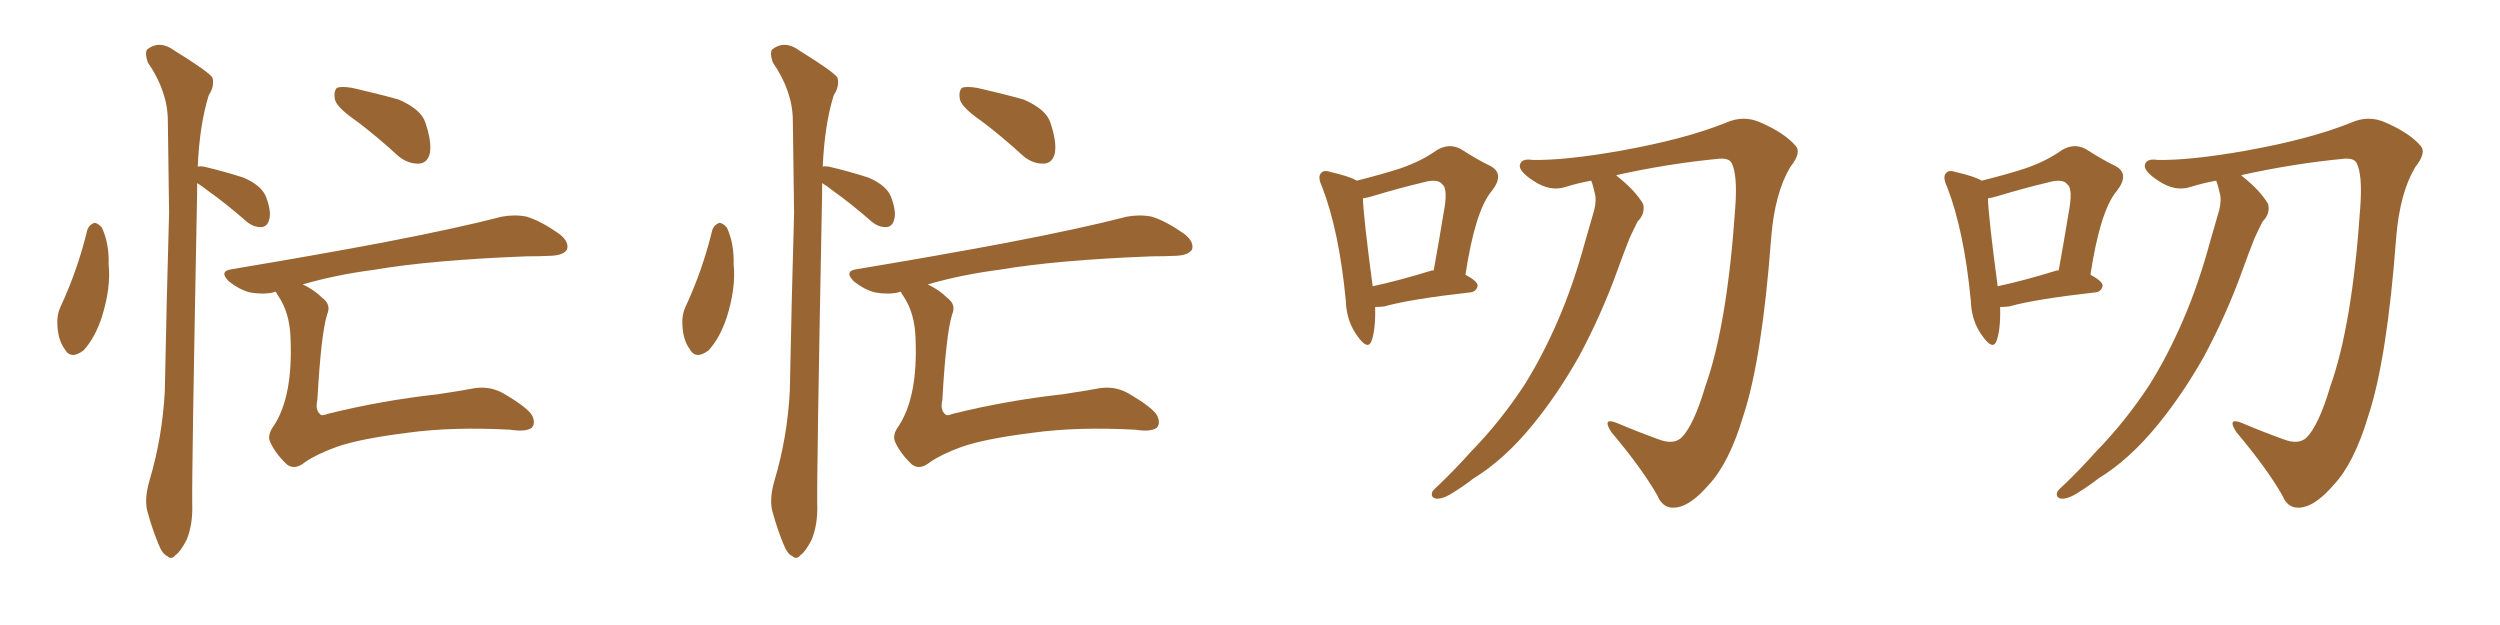 <svg xmlns="http://www.w3.org/2000/svg" xmlns:xlink="http://www.w3.org/1999/xlink" width="600" height="150"><path fill="#996633" padding="10" d="M20.95 55.22L20.95 55.22Q21.39 53.91 22.71 53.47L22.71 53.47Q23.58 53.61 24.46 54.64L24.46 54.64Q26.22 58.45 26.07 63.43L26.07 63.43Q26.66 68.99 24.46 76.03L24.46 76.03Q22.85 81.01 20.07 84.08L20.07 84.08Q16.99 86.43 15.53 83.79L15.53 83.79Q13.92 81.59 13.77 77.93L13.77 77.93Q13.62 75.59 14.50 73.68L14.50 73.68Q18.60 64.89 20.95 55.22ZM47.31 43.95L47.31 43.95Q47.31 44.97 47.31 46.29L47.31 46.29Q46.00 113.96 46.14 121.14L46.14 121.14Q46.29 125.83 44.82 129.49L44.82 129.49Q43.21 132.57 42.19 133.15L42.19 133.15Q41.16 134.47 40.14 133.45L40.14 133.45Q38.96 133.01 37.94 130.37L37.94 130.37Q36.47 126.71 35.60 123.49L35.60 123.49Q34.42 120.26 35.89 115.28L35.89 115.28Q38.96 105.03 39.55 93.90L39.55 93.90Q39.99 71.48 40.58 51.12L40.58 51.12Q40.43 39.26 40.28 29.00L40.28 29.00Q40.28 21.97 35.45 14.94L35.45 14.94Q34.72 12.74 35.30 11.87L35.30 11.87Q38.38 9.52 41.89 12.16L41.89 12.16Q49.95 17.14 50.98 18.60L50.98 18.60Q51.56 20.65 50.10 22.85L50.10 22.85Q47.90 29.88 47.46 39.99L47.46 39.99Q48.05 39.84 48.93 39.99L48.93 39.99Q53.91 41.16 58.45 42.63L58.45 42.63Q62.84 44.53 63.87 47.31L63.87 47.31Q65.19 50.83 64.60 52.73L64.60 52.73Q64.16 54.35 62.84 54.49L62.84 54.49Q60.94 54.64 59.18 53.17L59.18 53.17Q54.35 48.93 49.80 45.70L49.80 45.70Q48.34 44.53 47.31 43.95ZM85.69 29.15L85.69 29.15Q81.01 25.93 80.42 24.02L80.42 24.02Q79.98 21.97 80.86 21.09L80.86 21.09Q81.88 20.65 84.52 21.09L84.52 21.09Q90.38 22.41 95.65 23.88L95.65 23.88Q101.07 26.22 102.10 29.44L102.10 29.44Q103.71 34.28 103.13 36.91L103.13 36.91Q102.54 39.11 100.63 39.26L100.63 39.26Q98.00 39.40 95.65 37.50L95.65 37.50Q90.53 32.81 85.69 29.15ZM66.21 70.02L66.21 70.02L66.21 70.02Q65.77 70.02 65.63 70.17L65.63 70.17Q63.13 70.75 59.91 70.17L59.91 70.17Q57.28 69.43 54.93 67.53L54.93 67.53Q52.44 65.04 55.66 64.60L55.66 64.60Q75 61.38 91.41 58.30L91.41 58.30Q109.72 54.79 120.41 52.00L120.41 52.00Q123.63 51.42 126.42 52.00L126.42 52.00Q129.79 53.03 134.18 56.10L134.18 56.10Q136.67 58.01 136.08 59.91L136.08 59.91Q135.21 61.23 132.42 61.38L132.42 61.38Q129.64 61.52 126.42 61.52L126.42 61.52Q103.56 62.40 89.79 64.75L89.79 64.75Q80.71 65.92 72.66 68.26L72.66 68.26Q75.44 69.58 77.34 71.48L77.34 71.48Q79.54 73.10 78.52 75.44L78.52 75.44Q77.05 80.13 76.17 95.95L76.17 95.95Q75.59 98.44 76.90 99.46L76.90 99.46Q77.20 99.90 78.66 99.32L78.66 99.32Q91.70 96.09 105.03 94.63L105.03 94.63Q109.86 93.90 113.09 93.31L113.09 93.31Q117.19 92.43 120.70 94.34L120.70 94.34Q126.71 97.85 127.73 99.76L127.73 99.76Q128.61 101.66 127.59 102.69L127.59 102.69Q126.12 103.71 122.46 103.13L122.46 103.13Q108.54 102.39 97.85 103.86L97.85 103.86Q86.28 105.32 80.86 107.23L80.86 107.23Q76.03 108.98 73.24 110.89L73.24 110.89Q70.75 112.94 68.85 111.47L68.85 111.47Q66.21 108.98 64.89 106.20L64.89 106.20Q64.01 104.44 65.77 102.10L65.77 102.10Q70.31 95.07 69.73 81.30L69.73 81.30Q69.58 75.15 66.80 71.04L66.80 71.04Q66.36 70.46 66.21 70.02ZM170.95 55.22L170.95 55.22Q171.39 53.91 172.71 53.47L172.71 53.47Q173.58 53.61 174.46 54.64L174.46 54.64Q176.22 58.45 176.07 63.43L176.07 63.43Q176.66 68.99 174.46 76.03L174.46 76.03Q172.85 81.01 170.07 84.08L170.07 84.08Q166.99 86.43 165.53 83.79L165.53 83.79Q163.92 81.59 163.77 77.93L163.77 77.93Q163.62 75.59 164.50 73.68L164.50 73.68Q168.60 64.89 170.95 55.22ZM197.31 43.95L197.31 43.95Q197.31 44.97 197.31 46.29L197.31 46.29Q196.00 113.96 196.14 121.14L196.14 121.14Q196.29 125.83 194.82 129.49L194.82 129.49Q193.21 132.57 192.19 133.15L192.19 133.15Q191.16 134.47 190.14 133.45L190.14 133.45Q188.96 133.01 187.94 130.37L187.94 130.37Q186.47 126.71 185.60 123.49L185.60 123.49Q184.42 120.26 185.89 115.28L185.89 115.28Q188.96 105.03 189.55 93.90L189.55 93.90Q189.99 71.48 190.58 51.12L190.58 51.12Q190.43 39.26 190.28 29.00L190.28 29.00Q190.28 21.97 185.45 14.94L185.45 14.94Q184.72 12.74 185.30 11.87L185.30 11.87Q188.38 9.52 191.89 12.16L191.89 12.16Q199.95 17.14 200.98 18.60L200.98 18.60Q201.56 20.65 200.10 22.85L200.10 22.85Q197.90 29.88 197.46 39.99L197.46 39.99Q198.05 39.84 198.93 39.99L198.93 39.99Q203.91 41.16 208.45 42.63L208.45 42.63Q212.84 44.53 213.87 47.31L213.87 47.31Q215.19 50.83 214.60 52.73L214.60 52.73Q214.16 54.35 212.84 54.49L212.84 54.49Q210.94 54.64 209.18 53.17L209.18 53.17Q204.35 48.93 199.80 45.70L199.80 45.70Q198.34 44.53 197.31 43.95ZM235.69 29.15L235.69 29.15Q231.01 25.93 230.42 24.02L230.42 24.02Q229.98 21.97 230.86 21.09L230.86 21.09Q231.88 20.65 234.52 21.09L234.52 21.09Q240.38 22.41 245.65 23.88L245.65 23.88Q251.07 26.22 252.10 29.44L252.10 29.44Q253.71 34.28 253.13 36.91L253.13 36.91Q252.54 39.11 250.63 39.26L250.63 39.26Q248.00 39.40 245.65 37.50L245.65 37.50Q240.53 32.81 235.69 29.15ZM216.21 70.02L216.21 70.02L216.21 70.02Q215.77 70.02 215.63 70.17L215.63 70.17Q213.13 70.75 209.91 70.17L209.91 70.17Q207.28 69.43 204.93 67.53L204.93 67.53Q202.44 65.04 205.66 64.60L205.66 64.60Q225 61.38 241.41 58.30L241.41 58.30Q259.72 54.79 270.41 52.00L270.41 52.00Q273.63 51.42 276.42 52.00L276.42 52.00Q279.79 53.03 284.18 56.10L284.18 56.10Q286.67 58.01 286.08 59.91L286.08 59.91Q285.21 61.23 282.42 61.38L282.42 61.38Q279.64 61.52 276.42 61.52L276.42 61.52Q253.56 62.40 239.79 64.75L239.79 64.75Q230.71 65.92 222.66 68.26L222.66 68.26Q225.44 69.58 227.34 71.48L227.34 71.48Q229.54 73.10 228.52 75.44L228.52 75.44Q227.05 80.13 226.17 95.95L226.17 95.95Q225.59 98.44 226.90 99.46L226.90 99.46Q227.20 99.90 228.66 99.32L228.66 99.32Q241.70 96.09 255.03 94.63L255.03 94.63Q259.86 93.90 263.09 93.31L263.09 93.31Q267.19 92.43 270.70 94.34L270.70 94.34Q276.71 97.85 277.73 99.76L277.73 99.76Q278.61 101.66 277.59 102.69L277.59 102.69Q276.12 103.71 272.46 103.13L272.46 103.13Q258.54 102.39 247.85 103.86L247.85 103.86Q236.28 105.32 230.86 107.23L230.86 107.23Q226.03 108.98 223.24 110.89L223.24 110.89Q220.75 112.94 218.85 111.47L218.85 111.47Q216.21 108.98 214.89 106.20L214.89 106.20Q214.01 104.44 215.77 102.10L215.77 102.10Q220.31 95.07 219.73 81.30L219.73 81.30Q219.58 75.15 216.80 71.04L216.80 71.04Q216.36 70.46 216.21 70.02ZM330.03 73.68L330.03 73.68Q330.18 79.10 329.15 81.88L329.15 81.88Q328.27 84.08 325.93 80.86L325.93 80.86Q323.14 77.20 323.00 72.22L323.00 72.22Q321.39 55.37 317.29 44.82L317.29 44.82Q316.11 42.33 317.14 41.46L317.14 41.46Q317.72 40.72 319.48 41.31L319.48 41.31Q323.88 42.33 325.63 43.36L325.63 43.36Q331.49 41.89 336.04 40.43L336.04 40.43Q341.16 38.67 344.82 36.04L344.82 36.04Q347.75 34.28 350.54 35.74L350.54 35.74Q354.64 38.38 357.71 39.84L357.71 39.84Q361.23 41.75 358.01 45.85L358.01 45.85Q354.05 50.54 351.71 65.92L351.71 65.92Q354.64 67.53 354.64 68.55L354.64 68.55Q354.35 70.02 352.88 70.17L352.88 70.17Q338.53 71.78 332.23 73.54L332.23 73.54Q331.05 73.68 330.03 73.68ZM343.21 65.04L343.21 65.04Q343.51 64.89 344.09 64.89L344.09 64.89Q345.41 57.57 346.44 51.27L346.44 51.27Q347.61 45.26 346.14 44.24L346.14 44.24Q345.12 42.77 341.46 43.80L341.46 43.80Q335.89 45.12 329.59 47.02L329.59 47.02Q328.13 47.46 327.10 47.61L327.10 47.61Q327.25 52.29 329.44 68.70L329.44 68.70Q335.60 67.38 343.21 65.04ZM381.88 43.36L381.88 43.36L381.88 43.36Q378.66 43.95 375.88 44.82L375.88 44.82Q372.07 46.14 367.97 43.36L367.97 43.36Q364.60 41.16 364.75 39.70L364.75 39.70Q365.04 37.94 367.82 38.38L367.82 38.38Q375.59 38.53 388.92 36.18L388.92 36.18Q404.44 33.40 414.26 29.44L414.26 29.44Q418.51 27.54 422.61 29.44L422.61 29.44Q428.32 31.93 430.96 35.01L430.96 35.01Q432.42 36.62 429.64 40.14L429.64 40.14Q425.98 46.29 425.10 56.84L425.10 56.84Q422.90 86.28 418.36 99.90L418.36 99.90Q414.99 111.18 410.01 116.46L410.01 116.46Q405.91 121.14 402.69 121.73L402.69 121.73Q399.17 122.46 397.71 118.80L397.71 118.80Q393.90 112.21 386.72 103.71L386.72 103.71Q384.38 100.05 388.04 101.51L388.04 101.51Q392.87 103.56 398.14 105.47L398.14 105.47Q401.66 106.79 403.56 105.03L403.56 105.03Q406.49 102.10 409.28 92.72L409.28 92.72Q414.55 77.93 416.46 49.80L416.46 49.80Q417.04 41.89 415.58 39.11L415.58 39.11Q414.99 37.94 412.65 38.09L412.65 38.09Q400.34 39.26 387.89 42.04L387.89 42.04Q388.04 42.19 388.18 42.33L388.18 42.33Q392.43 45.70 394.34 48.93L394.34 48.93Q394.92 51.27 393.02 53.17L393.02 53.17Q391.99 55.22 391.11 57.13L391.11 57.13Q389.65 60.79 388.18 64.89L388.18 64.89Q384.38 75.44 378.96 85.55L378.96 85.55Q373.83 94.63 367.97 101.81L367.97 101.81Q361.08 110.30 353.61 114.84L353.61 114.84Q351.56 116.46 349.22 117.92L349.22 117.92Q346.44 119.82 344.68 119.68L344.68 119.68Q343.21 119.38 343.80 117.92L343.80 117.92Q344.38 117.19 345.41 116.31L345.41 116.31Q349.37 112.50 353.03 108.40L353.03 108.40Q360.06 101.22 365.92 92.29L365.92 92.29Q370.31 85.25 373.97 76.76L373.97 76.76Q377.64 68.26 380.42 58.01L380.42 58.01Q381.59 53.91 382.62 50.39L382.62 50.39Q383.20 47.90 382.76 46.44L382.76 46.44Q382.32 44.38 381.88 43.36ZM480.03 73.68L480.03 73.68Q480.18 79.10 479.15 81.88L479.15 81.88Q478.27 84.08 475.93 80.86L475.93 80.86Q473.14 77.20 473.00 72.22L473.00 72.22Q471.39 55.37 467.29 44.82L467.29 44.82Q466.11 42.33 467.14 41.46L467.14 41.46Q467.72 40.72 469.48 41.31L469.48 41.31Q473.88 42.33 475.63 43.36L475.63 43.36Q481.49 41.89 486.04 40.43L486.04 40.43Q491.16 38.67 494.82 36.04L494.82 36.04Q497.75 34.28 500.54 35.74L500.54 35.74Q504.64 38.38 507.71 39.84L507.71 39.84Q511.23 41.75 508.01 45.85L508.01 45.85Q504.05 50.54 501.71 65.92L501.71 65.92Q504.64 67.53 504.64 68.55L504.64 68.55Q504.35 70.02 502.88 70.17L502.88 70.17Q488.53 71.78 482.23 73.54L482.23 73.54Q481.05 73.68 480.03 73.68ZM493.21 65.04L493.21 65.04Q493.51 64.89 494.09 64.89L494.09 64.89Q495.41 57.57 496.44 51.27L496.44 51.27Q497.61 45.26 496.14 44.24L496.14 44.24Q495.12 42.77 491.46 43.80L491.46 43.80Q485.89 45.12 479.59 47.02L479.59 47.02Q478.13 47.46 477.10 47.61L477.10 47.61Q477.25 52.29 479.44 68.70L479.44 68.70Q485.60 67.38 493.21 65.04ZM531.88 43.36L531.88 43.36L531.88 43.36Q528.66 43.95 525.88 44.82L525.88 44.82Q522.07 46.14 517.97 43.36L517.97 43.36Q514.60 41.16 514.75 39.70L514.75 39.70Q515.04 37.94 517.82 38.38L517.82 38.38Q525.59 38.53 538.92 36.18L538.92 36.18Q554.44 33.40 564.26 29.44L564.26 29.44Q568.51 27.54 572.61 29.44L572.61 29.44Q578.32 31.93 580.96 35.01L580.96 35.01Q582.42 36.62 579.64 40.14L579.64 40.14Q575.98 46.29 575.10 56.84L575.10 56.84Q572.90 86.28 568.36 99.90L568.36 99.90Q564.99 111.18 560.01 116.46L560.01 116.46Q555.91 121.14 552.69 121.73L552.69 121.73Q549.17 122.46 547.71 118.80L547.71 118.80Q543.90 112.21 536.72 103.71L536.72 103.71Q534.38 100.05 538.04 101.51L538.04 101.51Q542.87 103.56 548.14 105.47L548.14 105.47Q551.66 106.79 553.56 105.03L553.56 105.03Q556.49 102.10 559.28 92.72L559.28 92.72Q564.55 77.93 566.46 49.80L566.46 49.80Q567.04 41.89 565.58 39.11L565.58 39.11Q564.99 37.94 562.65 38.09L562.65 38.09Q550.34 39.26 537.89 42.04L537.89 42.04Q538.04 42.19 538.18 42.33L538.18 42.33Q542.43 45.70 544.34 48.93L544.34 48.93Q544.92 51.27 543.02 53.17L543.02 53.17Q541.99 55.22 541.11 57.13L541.11 57.13Q539.65 60.79 538.18 64.89L538.18 64.89Q534.38 75.44 528.96 85.55L528.96 85.55Q523.83 94.63 517.97 101.81L517.97 101.81Q511.08 110.30 503.61 114.84L503.61 114.84Q501.56 116.46 499.22 117.92L499.22 117.92Q496.44 119.82 494.68 119.68L494.68 119.68Q493.21 119.38 493.80 117.92L493.80 117.92Q494.38 117.19 495.41 116.31L495.41 116.31Q499.37 112.50 503.03 108.40L503.03 108.40Q510.06 101.22 515.92 92.29L515.92 92.29Q520.31 85.25 523.97 76.76L523.97 76.76Q527.64 68.26 530.42 58.01L530.42 58.01Q531.59 53.91 532.62 50.39L532.62 50.39Q533.20 47.90 532.76 46.44L532.76 46.44Q532.32 44.38 531.88 43.36Z"/></svg>